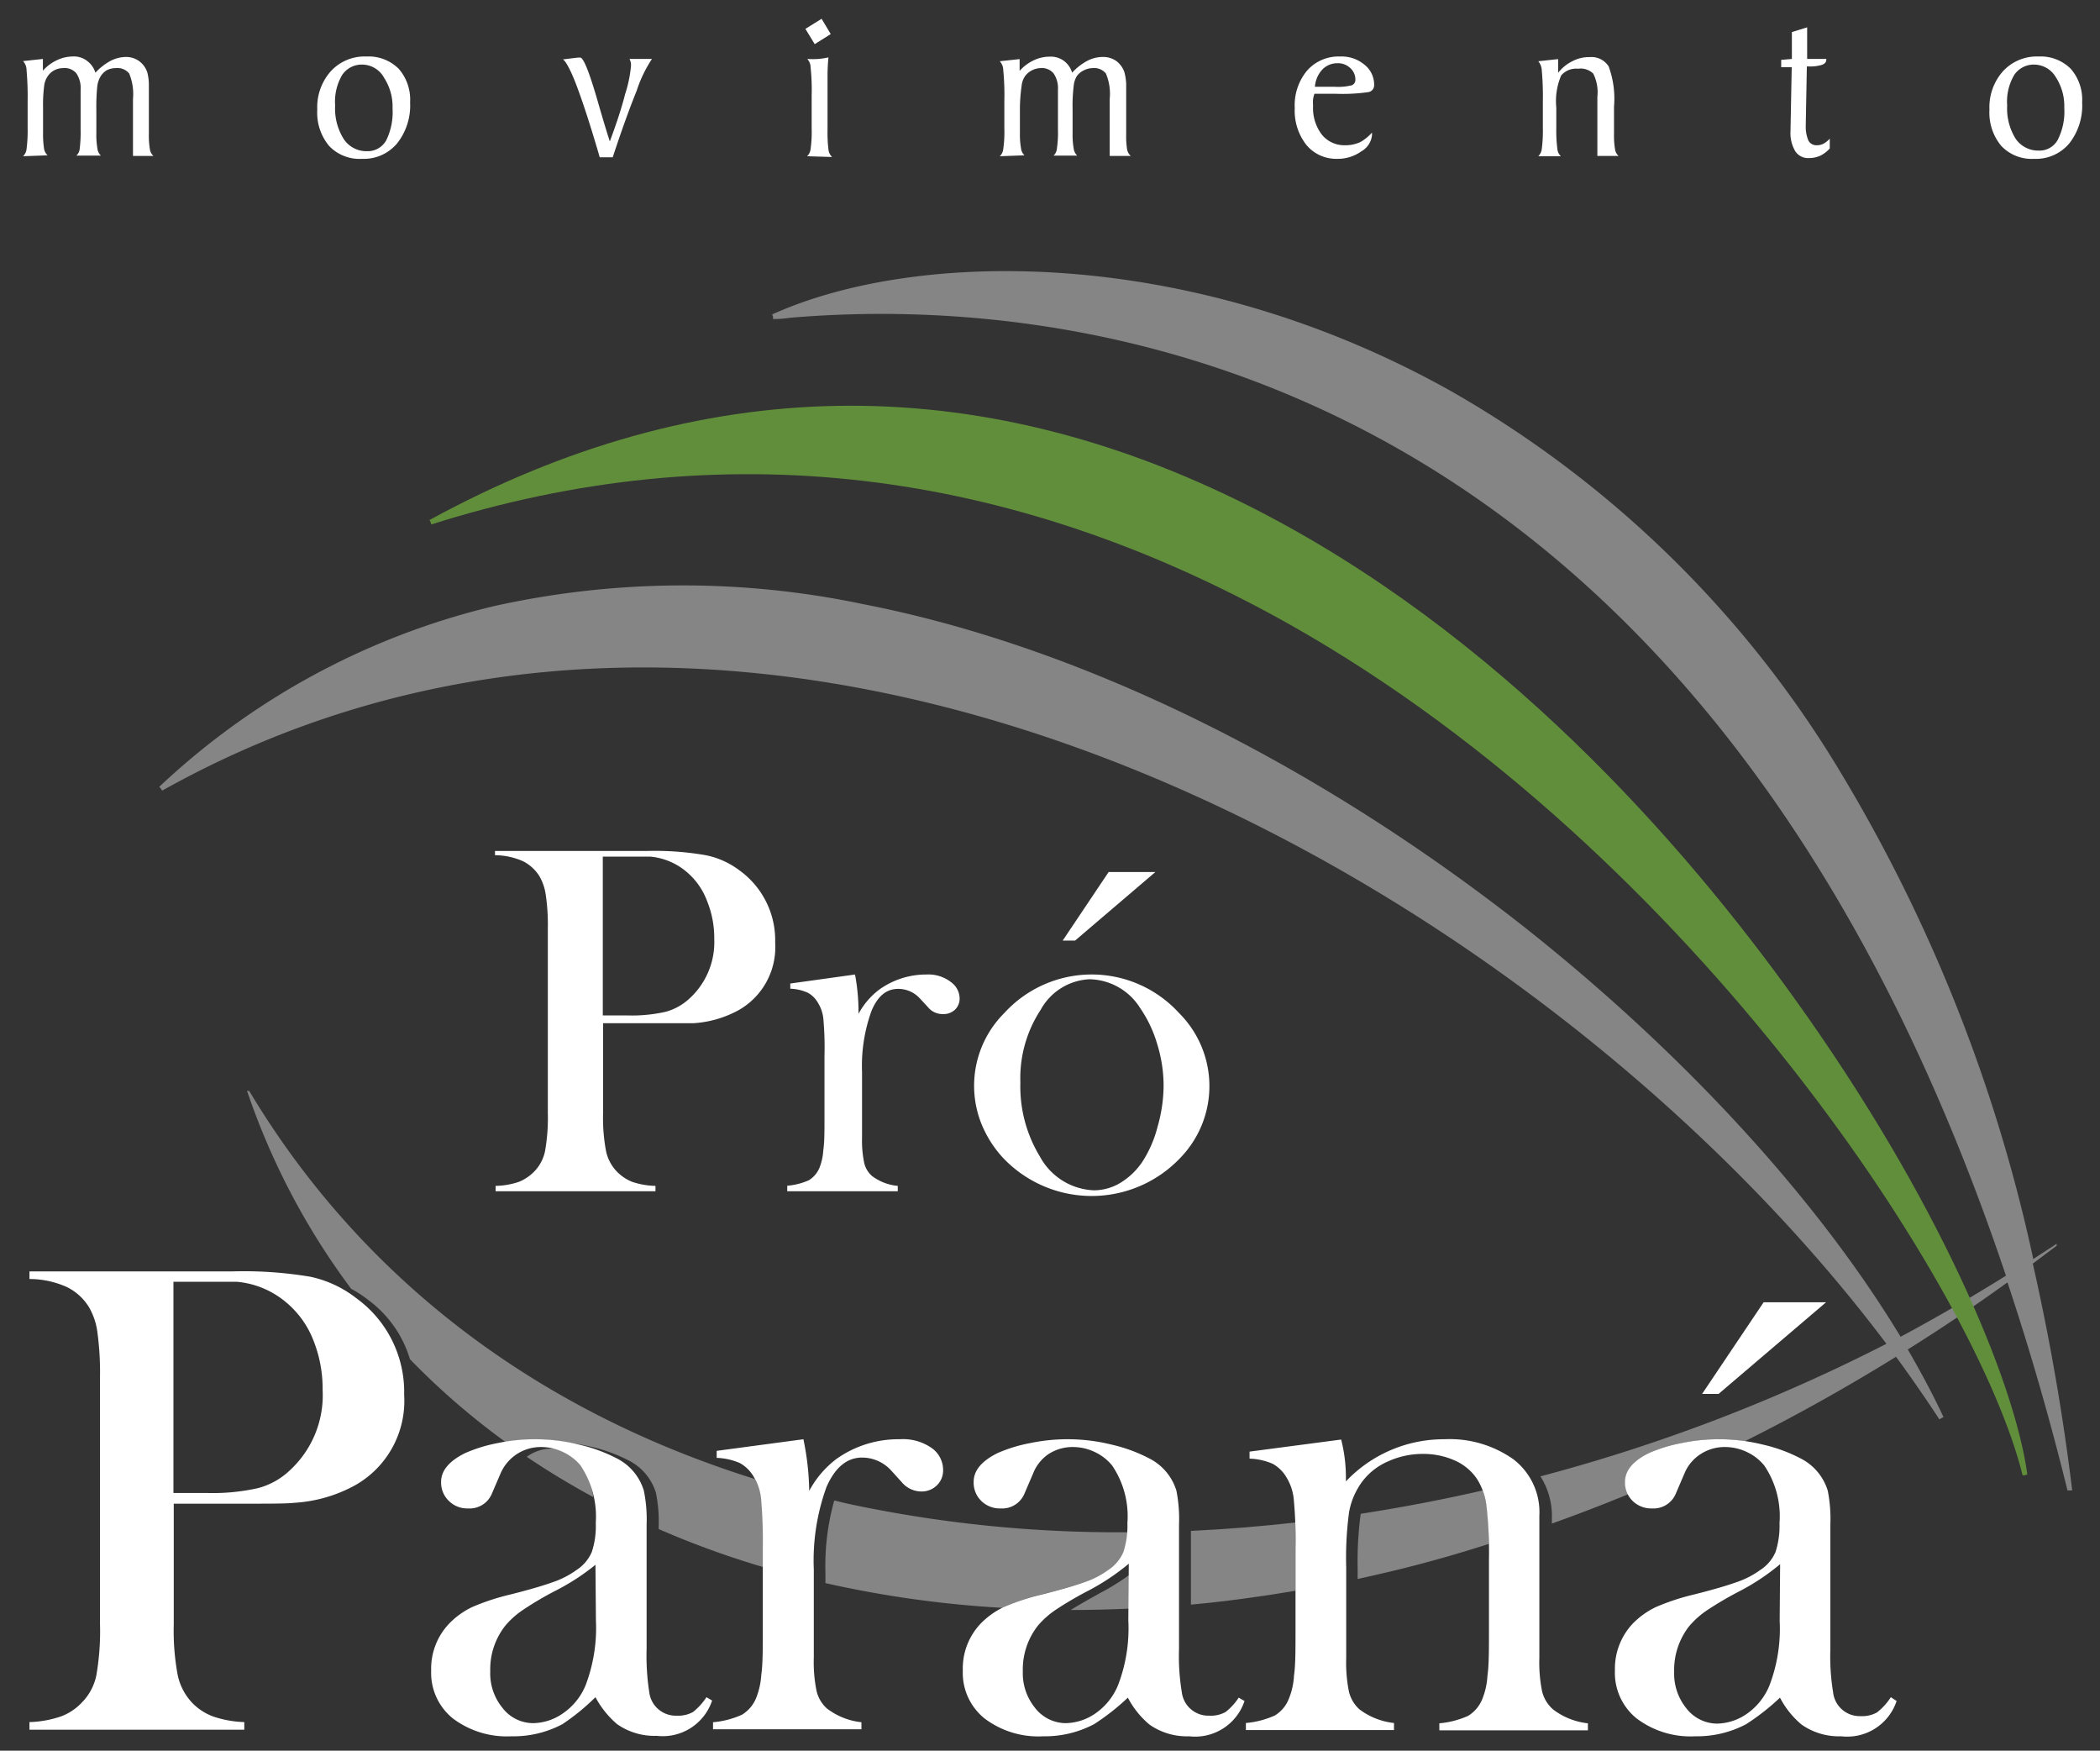 <svg id="Camada_1" data-name="Camada 1" xmlns="http://www.w3.org/2000/svg" viewBox="0 0 137.54 114.63"><rect x="0" y="0" width="137.54" height="114.63" fill="#333333" stroke="none"/><defs><style>.cls-1{fill:#fff;}.cls-2{opacity:0.4;}.cls-3{fill:#618e3b;}</style></defs><path class="cls-1" d="M1.51,10.23a.75.75,0,0,0,.23-.48,9.12,9.12,0,0,0,.07-1.33V6.61a19.26,19.26,0,0,0-.07-2A.89.89,0,0,0,1.51,4l1.3-.14c0,.12,0,.22,0,.33s0,.2,0,.3v.14a2.78,2.78,0,0,1,.92-.69,2.44,2.44,0,0,1,1-.24A1.41,1.41,0,0,1,5.72,4a1.52,1.52,0,0,1,.53.76,3.78,3.78,0,0,1,1-.78,2.25,2.25,0,0,1,1-.25A1.45,1.45,0,0,1,9.11,4a1.49,1.49,0,0,1,.54.75,3.33,3.33,0,0,1,.1.72c0,.32,0,.87,0,1.64V8.79a5.35,5.35,0,0,0,.07,1,.71.71,0,0,0,.23.42H8.71c0-.45,0-.92,0-1.42s0-1.21,0-2.14V6.48a3.54,3.54,0,0,0-.25-1.67,1,1,0,0,0-.88-.35,1.31,1.31,0,0,0-.59.14A1.22,1.22,0,0,0,6.59,5a1.63,1.63,0,0,0-.22.66,13.28,13.28,0,0,0-.06,1.53V8.72a5.27,5.27,0,0,0,.07,1,.74.74,0,0,0,.23.47H5a.68.68,0,0,0,.22-.45A8.64,8.64,0,0,0,5.28,8.5V5.88A1.72,1.72,0,0,0,5,4.8a1,1,0,0,0-.86-.34,1.27,1.27,0,0,0-.58.14A1.19,1.19,0,0,0,3.12,5a1.37,1.37,0,0,0-.23.65A9.24,9.24,0,0,0,2.82,7c0,.15,0,.41,0,.79s0,.68,0,.91a6.46,6.46,0,0,0,.06,1,.75.75,0,0,0,.24.47Z"/><path class="cls-1" d="M24,3.7a2.79,2.79,0,0,1,2.11.8,3.07,3.07,0,0,1,.75,2.2A4,4,0,0,1,26,9.4a2.85,2.85,0,0,1-2.3,1,2.74,2.74,0,0,1-2.15-.85,3.4,3.4,0,0,1-.77-2.37,3.54,3.54,0,0,1,.89-2.52A3,3,0,0,1,24,3.7Zm-.24.53a1.54,1.54,0,0,0-1.35.68,3.44,3.44,0,0,0-.46,2,3.74,3.74,0,0,0,.56,2.19,1.78,1.78,0,0,0,1.52.8,1.39,1.39,0,0,0,1.26-.7,4.18,4.18,0,0,0,.42-2.1,3.46,3.46,0,0,0-.55-2A1.65,1.65,0,0,0,23.76,4.23Z"/><path class="cls-1" d="M39.28,10.3c-.58-2-1.09-3.56-1.51-4.68S37,3.93,36.86,3.89l1-.12H38c.21,0,.57.89,1.09,2.66.33,1.15.61,2.09.85,2.83.44-1.18.78-2.21,1-3.09a8.39,8.39,0,0,0,.38-1.78,1.12,1.12,0,0,0,0-.27,1.14,1.14,0,0,0-.09-.26h1.47a8.47,8.47,0,0,0-1,2.08c-.48,1.18-1,2.63-1.57,4.36Z"/><path class="cls-1" d="M53.36,2.89l-.61-1,1.06-.66.6,1Zm-.5,7.34a.75.75,0,0,0,.23-.48,7.85,7.85,0,0,0,.07-1.33V6.26a14.37,14.37,0,0,0-.07-1.86.8.8,0,0,0-.22-.54,5.74,5.74,0,0,0,.74,0,5.92,5.92,0,0,0,.65-.1,12.18,12.18,0,0,0-.06,1.22c0,.59,0,1.49,0,2.7v.82a9.2,9.2,0,0,0,.06,1.29.78.78,0,0,0,.24.49Z"/><path class="cls-1" d="M65.48,10.23a.75.75,0,0,0,.23-.48,7.85,7.85,0,0,0,.07-1.33V6.61a16.7,16.7,0,0,0-.07-2,.89.89,0,0,0-.23-.6l1.3-.14c0,.12,0,.22,0,.33s0,.2,0,.3v.14a2.89,2.89,0,0,1,.92-.69,2.45,2.45,0,0,1,1.06-.24A1.45,1.45,0,0,1,69.7,4a1.51,1.51,0,0,1,.52.76,3.65,3.65,0,0,1,1-.78,2.18,2.18,0,0,1,1-.25,1.5,1.5,0,0,1,.9.27,1.54,1.54,0,0,1,.53.75,3.93,3.93,0,0,1,.11.72c0,.32,0,.87,0,1.64V8.79a5.62,5.62,0,0,0,.06,1,.78.78,0,0,0,.24.42H72.68c0-.45,0-.92,0-1.42s0-1.21,0-2.14V6.48a3.41,3.41,0,0,0-.25-1.67,1,1,0,0,0-.88-.35A1.31,1.31,0,0,0,71,4.6a1.22,1.22,0,0,0-.47.38,1.5,1.5,0,0,0-.21.66,10.85,10.85,0,0,0-.07,1.53V8.72a5.27,5.27,0,0,0,.07,1,.8.8,0,0,0,.23.47H69a.68.68,0,0,0,.22-.45,7.09,7.09,0,0,0,.07-1.28V5.88A1.71,1.71,0,0,0,69,4.8a1,1,0,0,0-.86-.34,1.33,1.33,0,0,0-1,.52,1.37,1.37,0,0,0-.23.65A11.32,11.32,0,0,0,66.8,7v.79c0,.37,0,.68,0,.91a5.27,5.27,0,0,0,.07,1,.74.74,0,0,0,.23.47Z"/><path class="cls-1" d="M89.86,8.68v.16a1.37,1.37,0,0,1-.7,1.07,2.65,2.65,0,0,1-1.59.49,2.54,2.54,0,0,1-2-.9,3.62,3.62,0,0,1-.77-2.42,3.54,3.54,0,0,1,.81-2.46,2.75,2.75,0,0,1,2.16-.92,2.33,2.33,0,0,1,1.6.54A1.66,1.66,0,0,1,90,5.58a.45.45,0,0,1-.37.45,11.88,11.88,0,0,1-2.16.11h-.83l-.55,0A1.8,1.8,0,0,0,86,6.5a2.81,2.81,0,0,0,0,.43,2.87,2.87,0,0,0,.57,1.88,1.89,1.89,0,0,0,1.53.7,2.29,2.29,0,0,0,1-.21A3,3,0,0,0,89.86,8.68Zm-3.74-3h.47l.62,0h.18a3.68,3.68,0,0,0,1.16-.1.39.39,0,0,0,.22-.39,1,1,0,0,0-.34-.74,1.16,1.16,0,0,0-.83-.31,1.35,1.35,0,0,0-1,.42A1.84,1.84,0,0,0,86.12,5.7Z"/><path class="cls-1" d="M100.75,10.23a.8.8,0,0,0,.23-.48,9.12,9.12,0,0,0,.07-1.33V6.61a19.26,19.26,0,0,0-.07-2,1,1,0,0,0-.23-.6l1.3-.14c0,.11,0,.22,0,.34s0,.24,0,.37v.19A2.66,2.66,0,0,1,103,4a2.28,2.28,0,0,1,1.11-.26,1.33,1.33,0,0,1,1.25.61,6.11,6.11,0,0,1,.35,2.63V8.79a5.35,5.35,0,0,0,.07,1,.71.71,0,0,0,.23.42h-1.39c0-.52,0-1.07,0-1.64s0-1.2,0-1.91V6.34a2.71,2.71,0,0,0-.27-1.52,1.19,1.19,0,0,0-1-.32,1.28,1.28,0,0,0-1.1.44,4.29,4.29,0,0,0-.32,2.11V8.42a9.12,9.12,0,0,0,.07,1.33.75.75,0,0,0,.23.48Z"/><path class="cls-1" d="M117.35,4.4l-.69,0V3.92l.7-.06,0-1.76,1-.31,0,2.07h1.16a.14.14,0,0,1,.09,0,.1.1,0,0,1,0,.07c0,.14-.1.25-.29.32a2.71,2.71,0,0,1-.87.1h-.11l-.07,3.75v.1a2.31,2.31,0,0,0,.17,1,.59.59,0,0,0,.56.31.94.94,0,0,0,.43-.1,1.65,1.65,0,0,0,.41-.33l0,.64a2,2,0,0,1-.61.47,1.78,1.78,0,0,1-.75.16,1,1,0,0,1-.9-.45,2.35,2.35,0,0,1-.31-1.34V8.49Z"/><path class="cls-1" d="M133.51,3.7a2.79,2.79,0,0,1,2.11.8,3.07,3.07,0,0,1,.75,2.2,4,4,0,0,1-.85,2.7,2.85,2.85,0,0,1-2.3,1,2.74,2.74,0,0,1-2.15-.85,3.4,3.4,0,0,1-.77-2.37,3.54,3.54,0,0,1,.89-2.52A3,3,0,0,1,133.51,3.7Zm-.25.53a1.54,1.54,0,0,0-1.34.68,3.44,3.44,0,0,0-.46,2A3.74,3.74,0,0,0,132,9.06a1.78,1.78,0,0,0,1.52.8,1.36,1.36,0,0,0,1.25-.7,4.07,4.07,0,0,0,.43-2.1,3.46,3.46,0,0,0-.55-2A1.66,1.66,0,0,0,133.26,4.23Z"/><g class="cls-2"><path class="cls-1" d="M133.14,82.74l1.56-1.17,0-.06,0-.07-1.53,1a104.24,104.24,0,0,0-12.7-32A70.41,70.41,0,0,0,95,25.59c-17.06-9.55-35-9.27-44.43-5l.06.14v.16c.2,0,.56,0,1.09-.08,17.78-1.53,59.27,2,79.66,62.72q-3.36,2.1-6.9,4c-5.44-9-14.15-18.52-24.61-26.8C86,49.82,70.67,42.31,56.54,39.56a57.32,57.32,0,0,0-24.11.11,48.23,48.23,0,0,0-22,11.85l.11.12.08.13c40.15-22.46,90.21,6,112.93,36.22a113.19,113.19,0,0,1-22.66,8.68,4.79,4.79,0,0,1,.75,2.7v.39q2.5-.89,5-1.92a1.76,1.76,0,0,1-.19-.81c0-.74.52-1.37,1.58-1.89a9.82,9.82,0,0,1,2.13-.65,12.49,12.49,0,0,1,2.48-.25,11.67,11.67,0,0,1,1.64.13q5-2.5,9.9-5.53,1.5,2.05,2.84,4.1l.13-.08.14-.07c-.68-1.46-1.47-2.93-2.34-4.43,2.21-1.38,4.39-2.85,6.53-4.39,1.42,4.26,2.74,8.79,3.93,13.62l.16,0h.15A148.41,148.41,0,0,0,133.14,82.74Z"/><path class="cls-1" d="M49.43,96.84C35,92.33,23.64,83.64,16.32,71.43l-.07,0-.07,0A46.7,46.7,0,0,0,23,84.39a7.31,7.31,0,0,1,1.13.74A7.47,7.47,0,0,1,26.85,89a47.84,47.84,0,0,0,6.26,5.42,13.41,13.41,0,0,1,2-.16,11.14,11.14,0,0,1,2.19.22,12.3,12.3,0,0,1,1.41.25,10.51,10.51,0,0,1,2.47.9,3.54,3.54,0,0,1,1.78,2.12,9.49,9.49,0,0,1,.18,2.22v.15a58.25,58.25,0,0,0,6.54,2.4l.31.09v-1.23a31.44,31.44,0,0,0-.11-3.16A3.63,3.63,0,0,0,49.43,96.84Z"/><path class="cls-1" d="M70.13,105.42h.15c1.45,0,2.91-.05,4.38-.12v-2.72a14.78,14.78,0,0,1-2.61,1.73C71.2,104.78,70.56,105.15,70.13,105.42Z"/><path class="cls-1" d="M72.63,102.77a2.64,2.64,0,0,0,1-1.18,4.86,4.86,0,0,0,.24-1.26,84.55,84.55,0,0,1-18.35-1.87l-.88-.21a15.82,15.82,0,0,0-.58,4.66v.75a70.74,70.74,0,0,0,11.61,1.62l.15-.08a14.83,14.83,0,0,1,2.48-.82c1.28-.32,2.22-.6,2.83-.82A5.77,5.77,0,0,0,72.63,102.77Z"/><path class="cls-1" d="M97.12,97.59c-2.66.61-5.34,1.12-8,1.53a23.5,23.5,0,0,0-.2,3.63v.64l1.33-.3c2.42-.55,4.85-1.22,7.27-2a23.08,23.08,0,0,0-.15-2.53A6.38,6.38,0,0,0,97.12,97.59Z"/><path class="cls-1" d="M36.88,95.05a3.93,3.93,0,0,0-.54-.2H36.2a2.81,2.81,0,0,0-1.6.47l-.1.07c1.39.94,2.85,1.82,4.36,2.64A4.5,4.5,0,0,0,38,95.93,3.26,3.26,0,0,0,36.88,95.05Z"/><path class="cls-1" d="M78,100.24v4.83c2.27-.21,4.55-.52,6.85-.91v-2.8c0-.64,0-1.19,0-1.67Q81.39,100.08,78,100.24Z"/></g><path class="cls-3" d="M132.78,96.54c-.83-6.09-5.85-18.06-15.2-31.09-7.3-10.2-19.44-24.08-35.76-32.31-18-9.06-36-8.75-53.69.91l.07.14.05.15c18.92-6,37.86-3.79,56.29,6.59,26.55,15,45,43.75,47.93,55.67l.15,0Z"/><path class="cls-1" d="M42.93,77.65a5.08,5.08,0,0,1-1.54-.27,2.9,2.9,0,0,1-1-.68,2.74,2.74,0,0,1-.7-1.34,11.78,11.78,0,0,1-.19-2.49V67H42.7c1.43,0,2.33,0,2.7,0a7.05,7.05,0,0,0,3-.87,4.74,4.74,0,0,0,2.37-4.41,5.64,5.64,0,0,0-2.34-4.73,5.4,5.4,0,0,0-2.25-1,19.61,19.61,0,0,0-3.83-.27H32.42V56h.12a4.59,4.59,0,0,1,1.71.39,2.69,2.69,0,0,1,1.09,1,3.4,3.4,0,0,1,.41,1.24,13.42,13.42,0,0,1,.13,2.18V72.87a12.45,12.45,0,0,1-.18,2.49A2.68,2.68,0,0,1,35,76.7a2.94,2.94,0,0,1-1,.68,5,5,0,0,1-1.54.27V78H42.93ZM39.48,56.09h1.38c.9,0,1.47,0,1.73,0a4.27,4.27,0,0,1,2.38,1A4.58,4.58,0,0,1,46.31,59a6.39,6.39,0,0,1,.47,2.47,5,5,0,0,1-1.61,3.9,3.72,3.72,0,0,1-1.57.88,10.07,10.07,0,0,1-2.51.24H39.48Z"/><path class="cls-1" d="M60.67,63.81a5.25,5.25,0,0,0-3.1,1,4.92,4.92,0,0,0-1.34,1.57A13.5,13.5,0,0,0,56,63.81l-4.24.59v.34a3,3,0,0,1,1.14.26,1.69,1.69,0,0,1,.67.66,2.42,2.42,0,0,1,.36,1.1A21,21,0,0,1,54,69.13v4c0,1,0,1.69-.08,2.2a3.67,3.67,0,0,1-.25,1.14,1.76,1.76,0,0,1-.69.81,4.4,4.4,0,0,1-1.42.36V78H58.8v-.35A3.29,3.29,0,0,1,57.11,77a1.62,1.62,0,0,1-.51-.86,7.09,7.09,0,0,1-.14-1.64V70.19a10.55,10.55,0,0,1,.62-4c.42-1,1-1.44,1.75-1.44a1.92,1.92,0,0,1,1.43.64l.51.55a1.23,1.23,0,0,0,1,.46,1.08,1.08,0,0,0,.78-.29,1,1,0,0,0,.3-.76,1.33,1.33,0,0,0-.51-1A2.42,2.42,0,0,0,60.67,63.81Z"/><polygon class="cls-1" points="75.67 57.1 72.61 57.1 69.6 61.59 70.41 61.59 75.67 57.1"/><path class="cls-1" d="M65.67,75.79a8,8,0,0,0,11.66,0,6.75,6.75,0,0,0-.1-9.45,7.75,7.75,0,0,0-11.46,0,6.72,6.72,0,0,0-1.49,7.25A7.38,7.38,0,0,0,65.67,75.79Zm2.49-9.67a3.85,3.85,0,0,1,3.2-2A4,4,0,0,1,74.67,66a8.2,8.2,0,0,1,1.12,2.36,9.22,9.22,0,0,1,.42,2.72,9.87,9.87,0,0,1-.39,2.68,7.73,7.73,0,0,1-1,2.31,4.6,4.6,0,0,1-1.44,1.38,3.37,3.37,0,0,1-1.73.49,4.21,4.21,0,0,1-3.54-2.21,8.81,8.81,0,0,1-1.28-4.85A8.14,8.14,0,0,1,68.16,66.12Z"/><path class="cls-1" d="M23.33,85a7.39,7.39,0,0,0-3-1.4,26.37,26.37,0,0,0-5.12-.35H1.93v.5h.16a6,6,0,0,1,2.28.52,3.5,3.5,0,0,1,1.45,1.31,4.37,4.37,0,0,1,.56,1.66,19.32,19.32,0,0,1,.17,2.91v16.21a16.81,16.81,0,0,1-.24,3.34,3.54,3.54,0,0,1-.95,1.78,3.58,3.58,0,0,1-1.37.91,7,7,0,0,1-2.06.37v.5H16v-.5a7,7,0,0,1-2.05-.37,3.69,3.69,0,0,1-1.38-.91,3.79,3.79,0,0,1-.93-1.79,15.86,15.86,0,0,1-.26-3.33v-7.9h4.31c1.91,0,3.11,0,3.61-.06a9.41,9.41,0,0,0,4-1.17,6.34,6.34,0,0,0,3.17-5.89A7.58,7.58,0,0,0,23.33,85ZM19,96.26a4.79,4.79,0,0,1-2.1,1.18,13.61,13.61,0,0,1-3.35.32H11.36V83.93h1.85c1.2,0,2,0,2.31,0a5.78,5.78,0,0,1,3.19,1.32,6.12,6.12,0,0,1,1.79,2.45,8.52,8.52,0,0,1,.63,3.31A6.68,6.68,0,0,1,19,96.26Z"/><path class="cls-1" d="M45.39,112.1a2,2,0,0,1-1.06.24,1.75,1.75,0,0,1-1.81-1.56,15.5,15.5,0,0,1-.17-2.82V99.83a9.43,9.43,0,0,0-.18-2.22,3.5,3.5,0,0,0-1.78-2.12,10.35,10.35,0,0,0-2.47-.9,12,12,0,0,0-5.32-.1,9.89,9.89,0,0,0-2.12.65q-1.59.78-1.59,1.89a1.67,1.67,0,0,0,.51,1.25,1.7,1.7,0,0,0,1.25.49,1.58,1.58,0,0,0,1.58-1l.55-1.28a2.86,2.86,0,0,1,2.66-1.74,3.3,3.3,0,0,1,1.44.33,3.26,3.26,0,0,1,1.14.88,6,6,0,0,1,1,3.76,5.39,5.39,0,0,1-.26,1.9,2.64,2.64,0,0,1-1,1.18,5.77,5.77,0,0,1-1.53.79c-.6.22-1.55.5-2.82.82a15,15,0,0,0-2.49.82,5.25,5.25,0,0,0-1.51,1.09,4.27,4.27,0,0,0-1.17,3.06,3.83,3.83,0,0,0,1.42,3.14,5.87,5.87,0,0,0,3.84,1.17,6.83,6.83,0,0,0,3.33-.79A14.5,14.5,0,0,0,39,111.13a6.1,6.1,0,0,0,1.41,1.76,4.26,4.26,0,0,0,2.6.77,3.41,3.41,0,0,0,3.63-2.31l-.37-.22A4.15,4.15,0,0,1,45.39,112.1Zm-6.36-6a10.55,10.55,0,0,1-.68,4.26,4.13,4.13,0,0,1-1.44,1.8,3.5,3.5,0,0,1-2,.67,2.54,2.54,0,0,1-2-1,3.55,3.55,0,0,1-.8-2.4,4.59,4.59,0,0,1,1-3,5.55,5.55,0,0,1,1.12-1,21.31,21.31,0,0,1,2.21-1.3A14.82,14.82,0,0,0,39,102.46Z"/><path class="cls-1" d="M61.11,94.88a3.26,3.26,0,0,0-2.18-.64,7,7,0,0,0-4.16,1.3A6.43,6.43,0,0,0,53,97.62a17.76,17.76,0,0,0-.38-3.38L46.94,95v.46a4.12,4.12,0,0,1,1.52.34,2.39,2.39,0,0,1,.9.89,3.49,3.49,0,0,1,.49,1.48,31.44,31.44,0,0,1,.11,3.16v5.4c0,1.28,0,2.27-.1,2.94a4.84,4.84,0,0,1-.34,1.52,2.27,2.27,0,0,1-.93,1.09,5.83,5.83,0,0,1-1.89.49v.46h9.72v-.46a4.51,4.51,0,0,1-2.26-.9,2.22,2.22,0,0,1-.68-1.15,9.54,9.54,0,0,1-.18-2.19l0-1.67v-4.1a14.13,14.13,0,0,1,.83-5.39c.56-1.28,1.34-1.93,2.33-1.93a2.58,2.58,0,0,1,1.92.86l.68.75a1.68,1.68,0,0,0,1.3.61,1.41,1.41,0,0,0,1-.4,1.35,1.35,0,0,0,.41-1A1.77,1.77,0,0,0,61.11,94.88Z"/><path class="cls-1" d="M80.27,112.1a2,2,0,0,1-1.07.24,1.75,1.75,0,0,1-1.8-1.56,14.37,14.37,0,0,1-.18-2.82V99.83a9.57,9.57,0,0,0-.17-2.22,3.52,3.52,0,0,0-1.79-2.12,10.26,10.26,0,0,0-2.46-.9,12,12,0,0,0-5.32-.1,9.82,9.82,0,0,0-2.13.65c-1.06.52-1.58,1.15-1.58,1.89a1.67,1.67,0,0,0,.5,1.25,1.73,1.73,0,0,0,1.26.49,1.58,1.58,0,0,0,1.58-1l.55-1.28a2.74,2.74,0,0,1,1-1.27,2.87,2.87,0,0,1,1.61-.47,3.3,3.3,0,0,1,1.44.33,3.22,3.22,0,0,1,1.13.88,5.92,5.92,0,0,1,1,3.76,5.63,5.63,0,0,1-.26,1.9,2.64,2.64,0,0,1-1,1.18,5.77,5.77,0,0,1-1.53.79c-.61.22-1.55.5-2.83.82a14.83,14.83,0,0,0-2.48.82,5.29,5.29,0,0,0-1.52,1.09,4.26,4.26,0,0,0-1.16,3.06,3.83,3.83,0,0,0,1.42,3.14,5.83,5.83,0,0,0,3.84,1.17,6.89,6.89,0,0,0,3.33-.79,15,15,0,0,0,2.22-1.74,5.79,5.79,0,0,0,1.41,1.76,4.26,4.26,0,0,0,2.6.77,3.41,3.41,0,0,0,3.63-2.31l-.38-.22A4,4,0,0,1,80.27,112.1Zm-6.37-6a10.38,10.38,0,0,1-.68,4.26,4.18,4.18,0,0,1-1.43,1.8,3.52,3.52,0,0,1-2,.67,2.56,2.56,0,0,1-2-1,3.6,3.6,0,0,1-.8-2.4,4.64,4.64,0,0,1,1-3,5.83,5.83,0,0,1,1.12-1,23,23,0,0,1,2.22-1.3,15.12,15.12,0,0,0,2.6-1.74Z"/><path class="cls-1" d="M101,110.75a9.54,9.54,0,0,1-.18-2.19V99.25a4.36,4.36,0,0,0-1.69-3.69,7.22,7.22,0,0,0-4.53-1.32A8.83,8.83,0,0,0,88.15,97v-.35a10.06,10.06,0,0,0-.31-2.39l-6,.79v.46a4.12,4.12,0,0,1,1.52.34,2.39,2.39,0,0,1,.9.89,3.36,3.36,0,0,1,.48,1.48,28.62,28.62,0,0,1,.11,3.16v5.4c0,1.28,0,2.27-.1,2.94a4.57,4.57,0,0,1-.34,1.52,2.2,2.2,0,0,1-.92,1.09,5.83,5.83,0,0,1-1.89.49v.46H91.3v-.46a4.56,4.56,0,0,1-2.27-.9,2.29,2.29,0,0,1-.68-1.15,9.54,9.54,0,0,1-.18-2.19l0-1.62v-4.31A22.37,22.37,0,0,1,88.36,99a4.76,4.76,0,0,1,.87-2,4.2,4.2,0,0,1,1.68-1.31,5.5,5.5,0,0,1,2.29-.49,5.06,5.06,0,0,1,2.08.43,3.4,3.4,0,0,1,1.45,1.2,4.24,4.24,0,0,1,.63,1.8,26.93,26.93,0,0,1,.16,3.51v4.66c0,1.27,0,2.25-.1,2.93a4.71,4.71,0,0,1-.34,1.53,2.3,2.3,0,0,1-.92,1.09,5.83,5.83,0,0,1-1.89.49v.46H104v-.46a4.56,4.56,0,0,1-2.27-.9A2.29,2.29,0,0,1,101,110.75Z"/><path class="cls-1" d="M123.84,111.13a4,4,0,0,1-.91,1,2,2,0,0,1-1.07.24,1.75,1.75,0,0,1-1.8-1.56,14.37,14.37,0,0,1-.18-2.82V99.83a9.57,9.57,0,0,0-.17-2.22,3.52,3.52,0,0,0-1.79-2.12,10.26,10.26,0,0,0-2.46-.9,12,12,0,0,0-5.32-.1,9.82,9.82,0,0,0-2.13.65c-1.06.52-1.58,1.15-1.58,1.89a1.67,1.67,0,0,0,.5,1.25,1.73,1.73,0,0,0,1.26.49,1.58,1.58,0,0,0,1.58-1l.55-1.28a2.74,2.74,0,0,1,1.05-1.27,2.87,2.87,0,0,1,1.61-.47,3.3,3.3,0,0,1,1.44.33,3.22,3.22,0,0,1,1.13.88,5.92,5.92,0,0,1,1,3.76,5.63,5.63,0,0,1-.26,1.9,2.64,2.64,0,0,1-1,1.18,5.77,5.77,0,0,1-1.53.79c-.61.22-1.55.5-2.83.82a14.83,14.83,0,0,0-2.48.82,5.29,5.29,0,0,0-1.52,1.09,4.3,4.3,0,0,0-1.16,3.06,3.83,3.83,0,0,0,1.42,3.14,5.85,5.85,0,0,0,3.84,1.17,6.89,6.89,0,0,0,3.33-.79,15,15,0,0,0,2.22-1.74,5.79,5.79,0,0,0,1.41,1.76,4.26,4.26,0,0,0,2.6.77,3.41,3.41,0,0,0,3.63-2.31Zm-7.28-5a10.38,10.38,0,0,1-.68,4.26,4.18,4.18,0,0,1-1.43,1.8,3.52,3.52,0,0,1-2,.67,2.56,2.56,0,0,1-2-1,3.6,3.6,0,0,1-.8-2.4,4.64,4.64,0,0,1,1-3,5.83,5.83,0,0,1,1.12-1,23,23,0,0,1,2.22-1.3,14.74,14.74,0,0,0,2.6-1.74Z"/><polygon class="cls-1" points="119.6 85.27 115.51 85.27 111.48 91.27 112.56 91.27 119.6 85.27"/></svg>